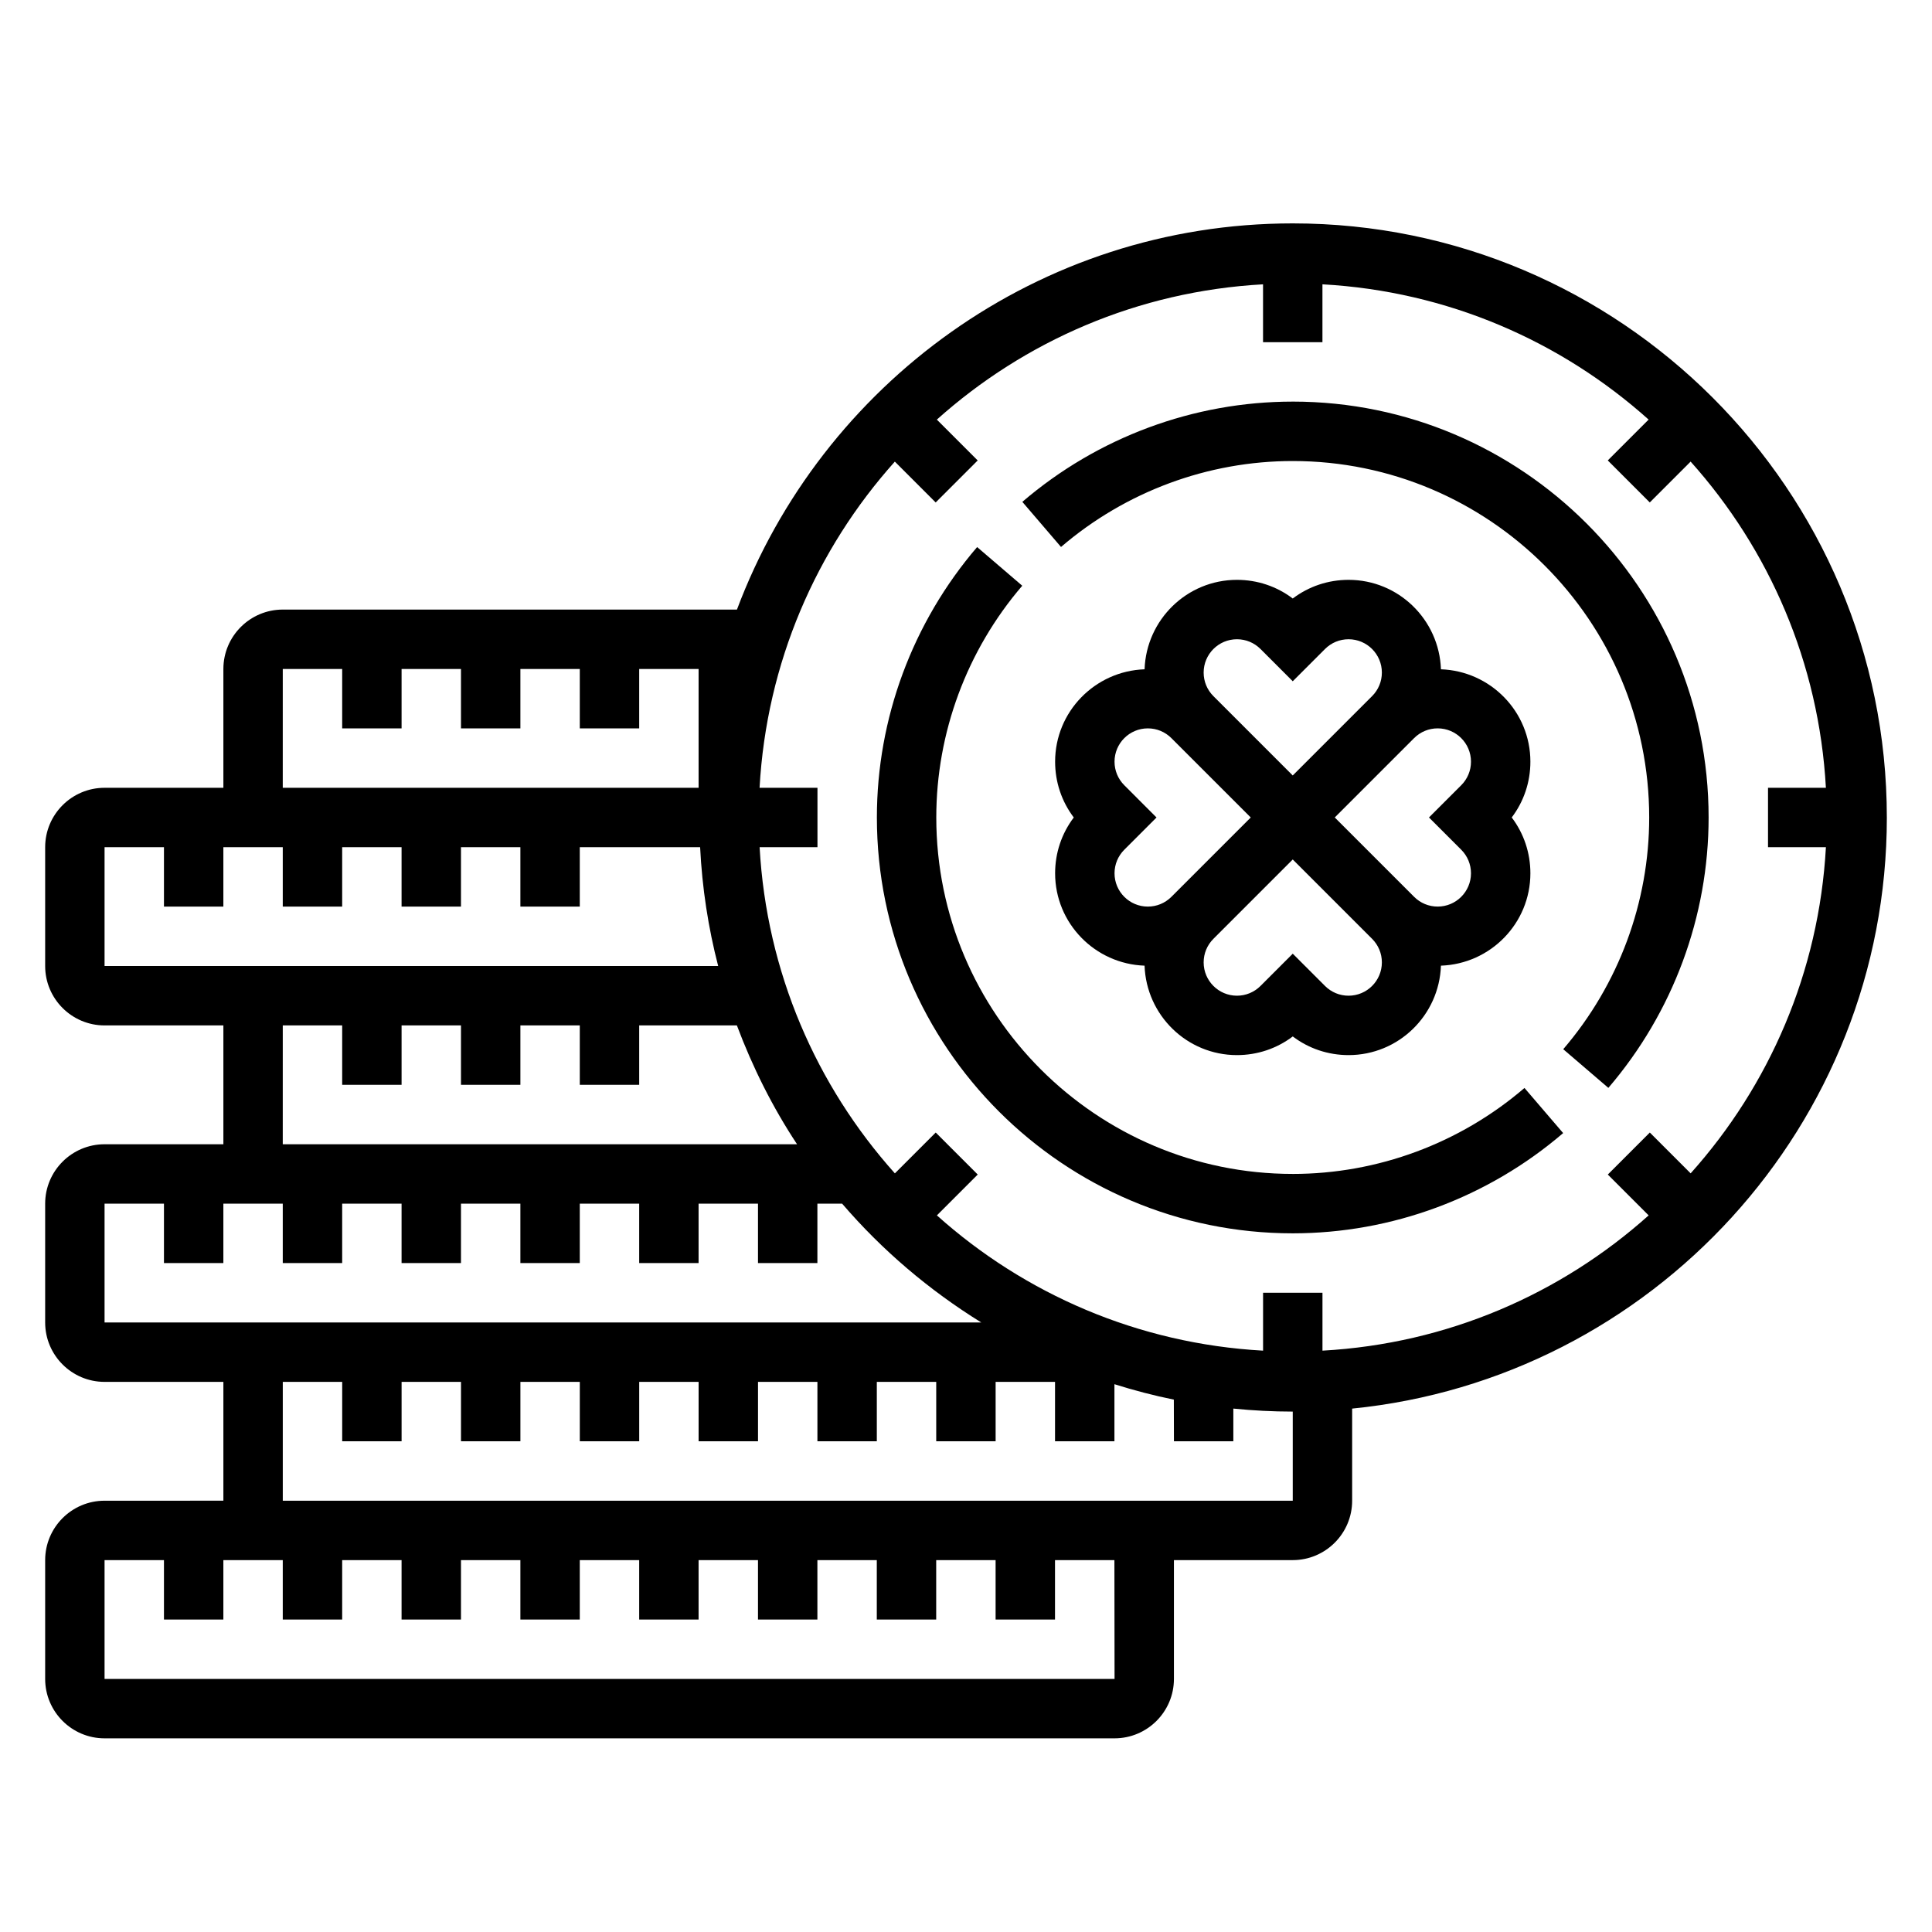 <?xml version="1.0" encoding="UTF-8"?>
<!-- Uploaded to: ICON Repo, www.iconrepo.com, Generator: ICON Repo Mixer Tools -->
<svg fill="#000000" width="800px" height="800px" version="1.1" viewBox="144 144 512 512" xmlns="http://www.w3.org/2000/svg">
 <g>
  <path d="m644.03 360.64c0-86.812-70.629-157.44-157.44-157.44-67.406 0-124.89 42.66-147.29 102.34l-120.36 0.004c-8.684 0-15.742 7.062-15.742 15.742v31.488h-31.488c-8.684 0-15.742 7.062-15.742 15.742v31.488c0 8.684 7.062 15.742 15.742 15.742h31.488v31.488l-31.488 0.004c-8.684 0-15.742 7.062-15.742 15.742v31.488c0 8.684 7.062 15.742 15.742 15.742h31.488v31.488l-31.488 0.004c-8.684 0-15.742 7.062-15.742 15.742v31.488c0 8.684 7.062 15.742 15.742 15.742h267.65c8.684 0 15.742-7.062 15.742-15.742v-31.488h31.488c8.684 0 15.742-7.062 15.742-15.742v-24.41c79.445-7.93 141.7-75.148 141.7-156.65zm-62.812 83.492-11.133 11.133 10.824 10.824c-23.246 20.812-53.316 34.016-86.441 35.848v-15.344h-15.742v15.344c-33.133-1.836-63.203-15.035-86.441-35.848l10.824-10.824-11.133-11.133-10.824 10.824c-20.812-23.246-34.016-53.316-35.848-86.441h15.332v-15.742h-15.344c1.836-33.133 15.035-63.203 35.848-86.441l10.824 10.824 11.133-11.133-10.824-10.824c23.242-20.816 53.312-34.02 86.445-35.852v15.344h15.742v-15.344c33.133 1.836 63.203 15.035 86.441 35.848l-10.824 10.824 11.133 11.133 10.824-10.824c20.812 23.246 34.016 53.316 35.848 86.441h-15.34v15.742h15.344c-1.836 33.133-15.035 63.203-35.848 86.441zm-362.28-122.85h15.742v15.742h15.742v-15.742h15.742v15.742h15.742v-15.742h15.742v15.742h15.742v-15.742h15.742v31.488h-110.2zm-47.23 78.723v-31.488h15.742v15.742h15.742v-15.742h15.742v15.742h15.742v-15.742h15.742v15.742h15.742v-15.742h15.742v15.742h15.742v-15.742h31.891c0.535 10.824 2.156 21.34 4.785 31.488zm47.23 15.742h15.742v15.742h15.742v-15.742h15.742v15.742h15.742v-15.742h15.742v15.742h15.742v-15.742h25.891c4.18 11.133 9.477 21.711 15.941 31.488h-136.29zm-47.23 78.719v-31.488h15.742v15.742h15.742v-15.742h15.742v15.742h15.742v-15.742h15.742v15.742h15.742v-15.742h15.742v15.742h15.742v-15.742h15.742v15.742h15.742v-15.742h15.742v15.742h15.742v-15.742h6.551c10.57 12.312 23.02 22.906 36.879 31.488zm267.66 94.465h-267.66v-31.488h15.742v15.742h15.742v-15.742h15.742v15.742h15.742v-15.742h15.742v15.742h15.742v-15.742h15.742v15.742h15.742v-15.742h15.742v15.742h15.742v-15.742h15.742v15.742h15.742v-15.742h15.742v15.742h15.742v-15.742h15.742v15.742h15.742v-15.742h15.742zm47.223-47.23h-267.65v-31.488h15.742v15.742h15.742v-15.742h15.742v15.742h15.742v-15.742h15.742v15.742h15.742v-15.742h15.742v15.742h15.742v-15.742h15.742v15.742h15.742v-15.742h15.742v15.742h15.742v-15.742h15.742v15.742h15.742v-15.129c5.141 1.621 10.391 3 15.742 4.086l0.027 11.043h15.742v-8.668c5.184 0.516 10.434 0.797 15.746 0.797z"/>
  <path d="m447.32 399.91c0.465 13.141 11.234 23.703 24.484 23.703 5.406 0 10.547-1.73 14.793-4.945 4.238 3.215 9.379 4.945 14.789 4.945 13.258 0 24.016-10.562 24.48-23.703 13.141-0.461 23.703-11.23 23.703-24.48 0-5.406-1.73-10.547-4.945-14.793 3.215-4.242 4.945-9.383 4.945-14.789 0-13.258-10.562-24.016-23.703-24.48-0.465-13.141-11.23-23.703-24.48-23.703-5.406 0-10.547 1.73-14.793 4.945-4.242-3.215-9.383-4.945-14.789-4.945-13.258 0-24.016 10.562-24.48 23.703-13.141 0.461-23.707 11.23-23.707 24.48 0 5.406 1.73 10.547 4.945 14.793-3.211 4.242-4.945 9.383-4.945 14.789 0 13.25 10.566 24.02 23.703 24.48zm54.066 7.961c-2.363 0-4.574-0.922-6.242-2.582l-8.551-8.551-8.551 8.551c-1.668 1.66-3.879 2.582-6.238 2.582-4.867 0-8.824-3.961-8.824-8.824 0-2.363 0.922-4.574 2.582-6.242l21.031-21.035 21.035 21.035c1.66 1.668 2.582 3.879 2.582 6.242 0 4.863-3.961 8.824-8.824 8.824zm32.441-62.023c0 2.363-0.922 4.574-2.582 6.242l-8.551 8.547 8.551 8.551c1.66 1.668 2.582 3.879 2.582 6.242 0 4.863-3.961 8.824-8.824 8.824-2.363 0-4.574-0.922-6.242-2.582l-21.035-21.035 21.035-21.035c1.668-1.66 3.879-2.578 6.242-2.578 4.863 0 8.824 3.957 8.824 8.824zm-62.023-32.441c2.363 0 4.574 0.922 6.242 2.582l8.547 8.551 8.551-8.551c1.668-1.66 3.879-2.582 6.242-2.582 4.863 0 8.824 3.961 8.824 8.824 0 2.363-0.922 4.574-2.582 6.242l-21.035 21.035-21.035-21.035c-1.66-1.668-2.578-3.879-2.578-6.242 0-4.863 3.957-8.824 8.824-8.824zm-29.859 38.684c-1.66-1.668-2.582-3.883-2.582-6.242 0-4.867 3.957-8.824 8.824-8.824 2.363 0 4.574 0.922 6.242 2.582l21.035 21.031-21.035 21.035c-1.668 1.66-3.883 2.582-6.242 2.582-4.867 0-8.824-3.961-8.824-8.824 0-2.363 0.922-4.574 2.582-6.242l8.547-8.551z"/>
  <path d="m486.59 250.43c-26.23 0-51.68 9.438-71.66 26.566l10.25 11.957c17.133-14.695 38.945-22.777 61.41-22.777 52.09 0 94.465 42.375 94.465 94.465 0 22.465-8.086 44.281-22.781 61.41l11.957 10.25c17.129-19.984 26.57-45.434 26.57-71.664 0-60.77-49.438-110.21-110.21-110.21z"/>
  <path d="m486.59 455.1c-52.09 0-94.465-42.375-94.465-94.465 0-22.465 8.086-44.281 22.781-61.41l-11.957-10.25c-17.129 19.98-26.566 45.434-26.566 71.66 0 60.773 49.438 110.21 110.21 110.21 26.23 0 51.68-9.438 71.66-26.566l-10.25-11.957c-17.129 14.699-38.941 22.781-61.41 22.781z"/>
 </g>
</svg>